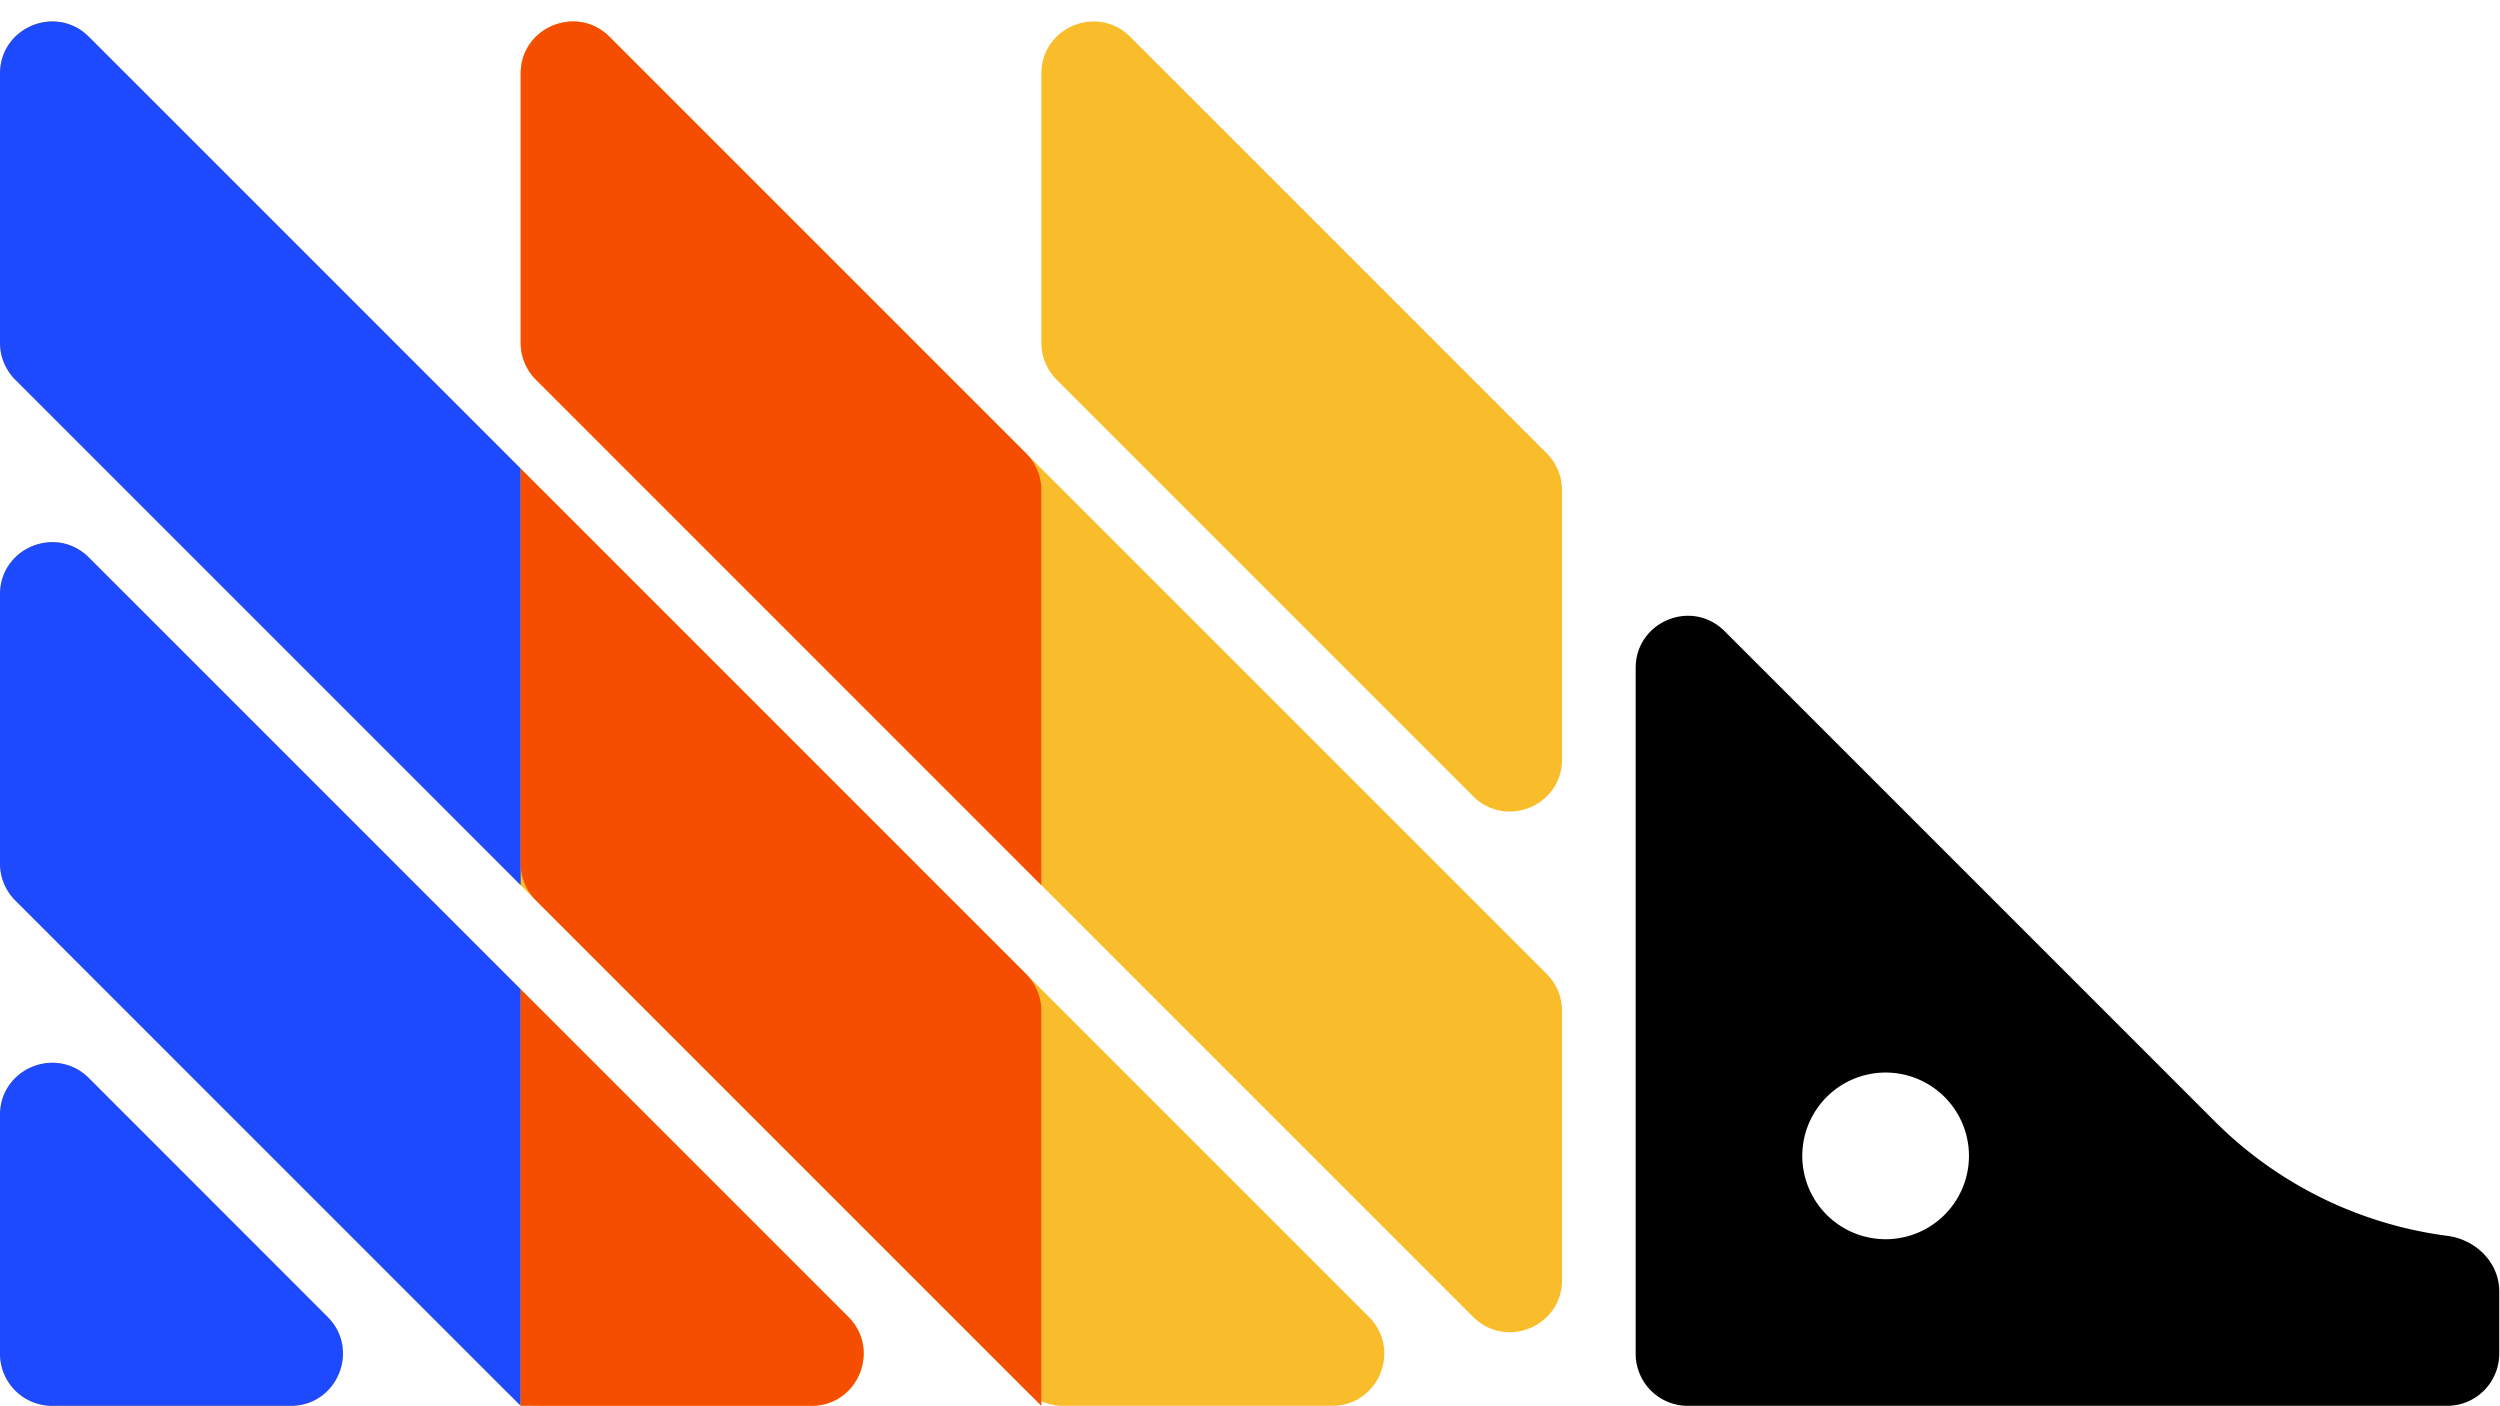<svg xmlns="http://www.w3.org/2000/svg" fill="none" viewBox="0 0 48 27"><path fill="#1D4AFF" d="M10.891 15.206a1 1 0 0 1-1.788 0l-.882-1.763a1 1 0 0 1 0-.894l.882-1.763a1 1 0 0 1 1.788 0l.882 1.763a1 1 0 0 1 0 .894zm0 9.997a1 1 0 0 1-1.788 0L8.22 23.44a1 1 0 0 1 0-.895l.882-1.762a1 1 0 0 1 1.788 0l.882 1.762a1 1 0 0 1 0 .895z"/><path fill="#F9BD2B" d="M0 21.408c0-.89 1.077-1.337 1.707-.707l4.583 4.583c.63.63.184 1.707-.707 1.707H1a1 1 0 0 1-1-1zm0-4.828a1 1 0 0 0 .293.707L9.704 26.7a1 1 0 0 0 .707.292h5.17c.89 0 1.337-1.077.707-1.707l-14.58-14.58c-.63-.63-1.708-.184-1.708.707zm0-9.997a1 1 0 0 0 .293.707L19.7 26.7a1 1 0 0 0 .707.292h5.17c.89 0 1.337-1.077.707-1.707L1.707.707C1.077.077 0 .523 0 1.414zm9.997 0a1 1 0 0 0 .293.707l17.994 17.994c.63.63 1.707.184 1.707-.707v-5.169a1 1 0 0 0-.293-.707L11.704.707c-.63-.63-1.707-.184-1.707.707zM21.701.707c-.63-.63-1.707-.184-1.707.707v5.17a1 1 0 0 0 .293.706l7.997 7.997c.63.63 1.707.184 1.707-.707V9.411a1 1 0 0 0-.293-.707z"/><path fill="#000" d="m42.525 21.531-9.413-9.413c-.63-.63-1.707-.184-1.707.707v13.167a1 1 0 0 0 1 1h14.58a1 1 0 0 0 1-1v-1.2c0-.552-.449-.993-.997-1.064a7.72 7.72 0 0 1-4.463-2.197m-6.321 2.262a1.6 1.6 0 1 1 0-3.2 1.6 1.6 0 0 1 0 3.2"/><path fill="#1D4AFF" d="M0 25.992a1 1 0 0 0 1 1h4.583c.891 0 1.337-1.077.707-1.707L1.707 20.7c-.63-.63-1.707-.184-1.707.707zM9.997 8.997 1.707.707C1.077.077 0 .523 0 1.414v5.17a1 1 0 0 0 .293.706l9.704 9.705zm-8.29 1.707c-.63-.63-1.707-.184-1.707.707v5.17a1 1 0 0 0 .293.707l9.704 9.704v-7.998z"/><path fill="#F54E00" d="M19.994 9.411a1 1 0 0 0-.293-.707L11.704.707c-.63-.63-1.707-.184-1.707.707v5.17a1 1 0 0 0 .293.706l9.704 9.705zM9.997 26.992h5.584c.89 0 1.337-1.077.707-1.707l-6.29-6.29zm0-17.995v7.584a1 1 0 0 0 .293.707l9.704 9.704v-7.584a1 1 0 0 0-.293-.707z"/></svg>